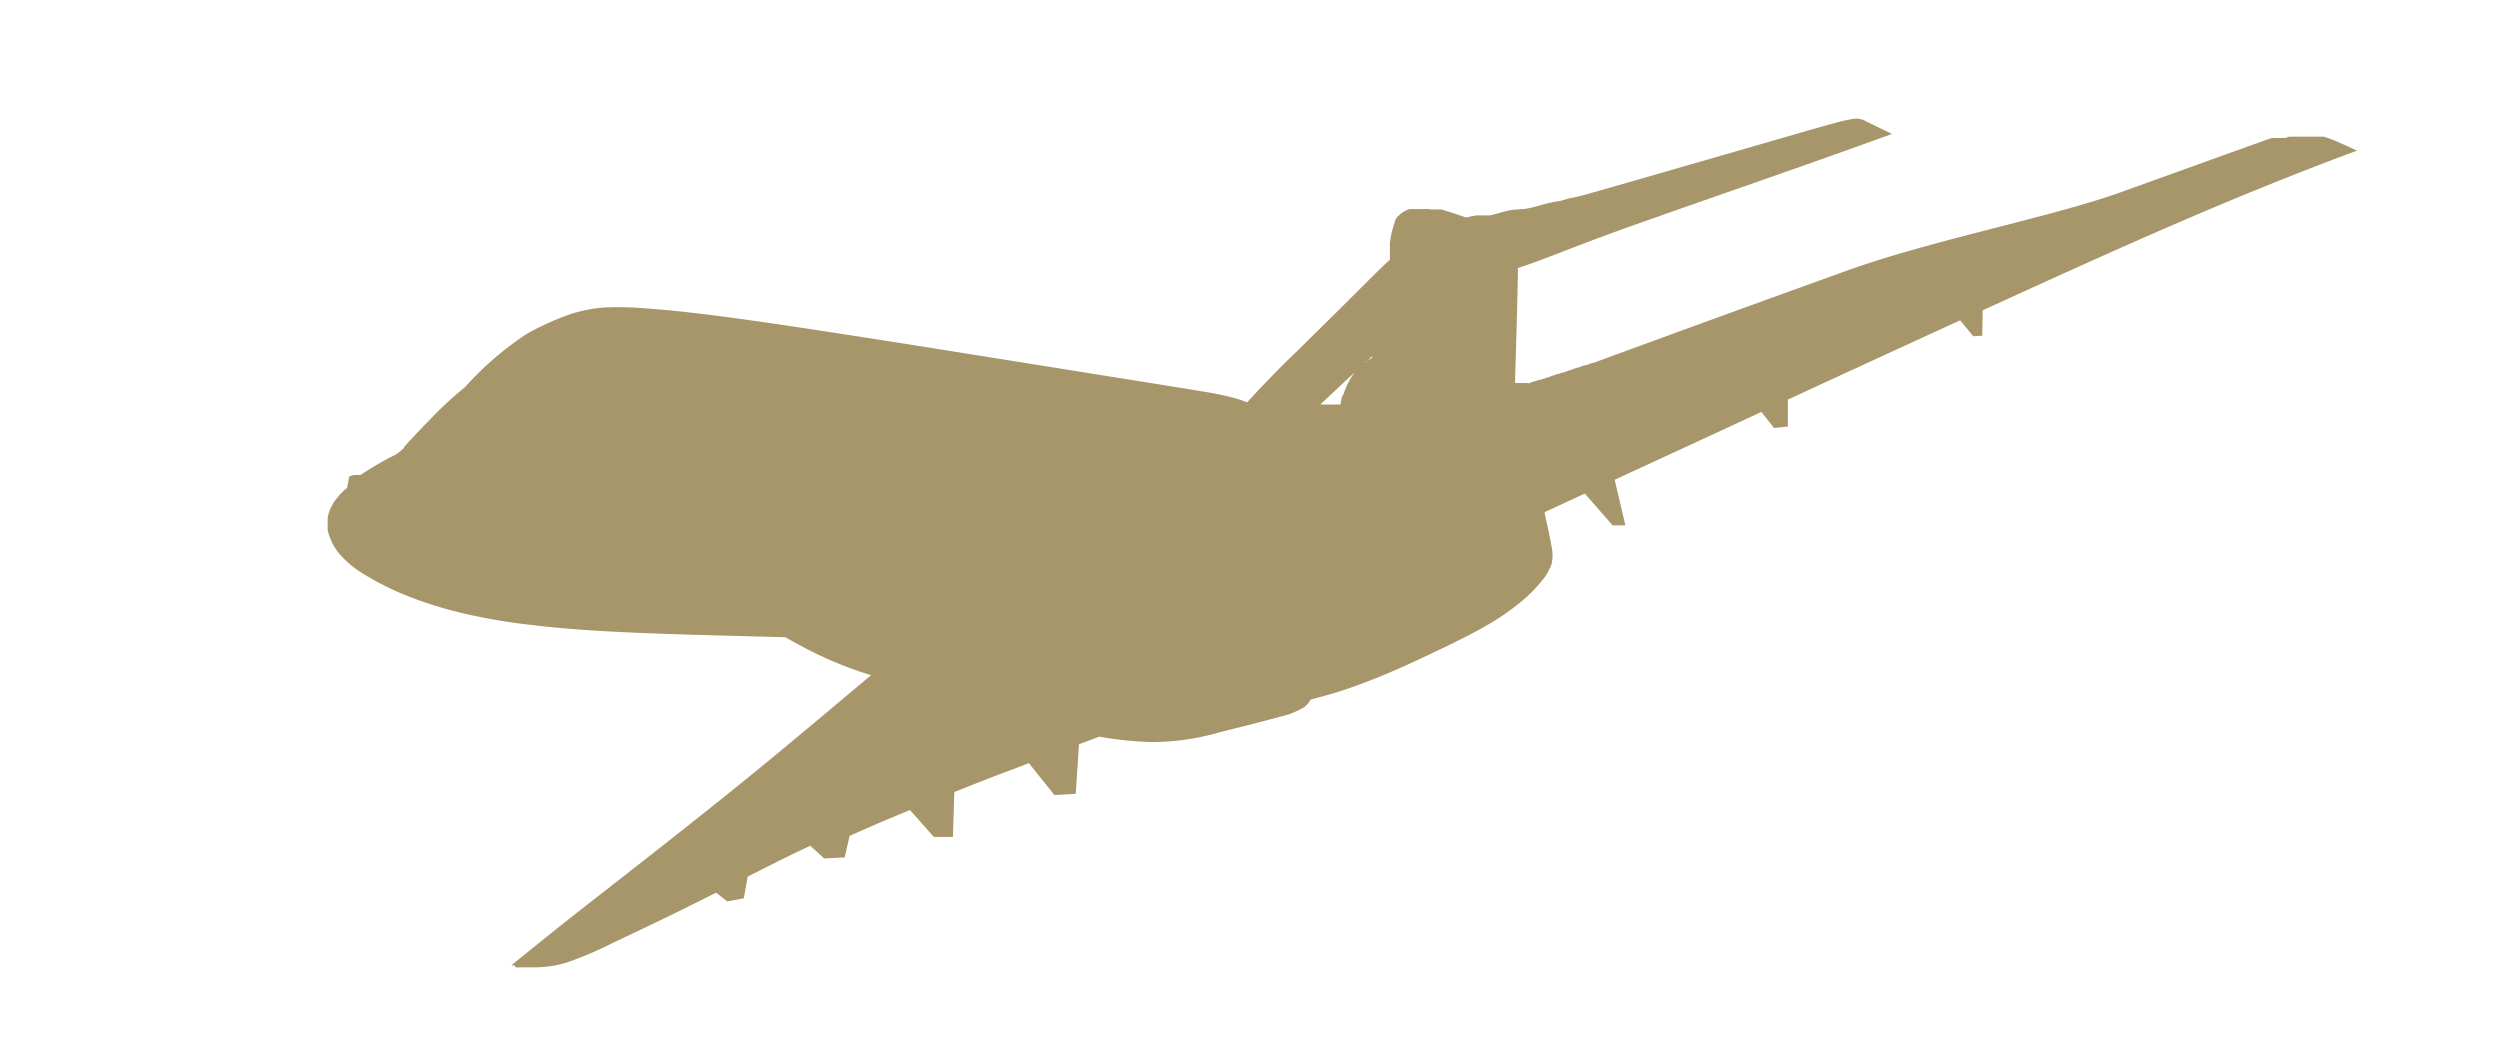<svg id="Calque_1" data-name="Calque 1" xmlns="http://www.w3.org/2000/svg" viewBox="0 0 393.63 166.31"><defs><style>.cls-1{fill:#a7966a;fill-rule:evenodd;}</style></defs><title>SILHOUETTE JET PLANE 7 AIRVECTO</title><path class="cls-1" d="M196.37,63.34c.73-.8,1.7-1.84,2.89-3.08,1.37-1.43,3-3.11,5-5l6.21-6.13,6.07-6.05c.91-.88,1.65-1.6,2.3-2.19v-.18h0v-.22h0v-.21h0v-.21h0v-.21h0v-.21h0v-.2h0v-.2h0V39h0v-.19h0v-.18h0v-.18h0V38.3a16.34,16.34,0,0,1,.8-3.44,1.64,1.64,0,0,1,.56-.89l.12-.1a4,4,0,0,1,1.63-.95h.11l0,0H225l.26.06h0l.09,0h0l.1,0h0l.1,0h0l.1,0h0l.1,0h0l.1,0h0l.11,0h0l.11,0h0l.1,0h0l.1,0h0l.1,0h0l.1,0h0l.1,0h0l.1,0h0l.11,0,.16,0c1.09.32,2.46.77,3.87,1.26l.19-.05h0l.2,0h0l.21-.06h0l.19-.06h0l.19-.06h0l.18,0h.05l.18-.05h.05l.17-.05.07,0,.16,0,.08,0,.15,0,.1,0,.14,0,.11,0,.13,0,.13,0,.12,0,.14,0,.1,0,.16,0,.1,0,.17,0,.08,0,.19,0,.07,0,.2-.06.07,0,.21-.06h.05l.24-.07h0l.26-.07h0l.27-.08h0l.28-.08h0l.28-.08h0l.27-.07h0l.26-.07,0,0,.25-.06.06,0,.23-.07.09,0,.21-.06.1,0,.21-.06.11,0,.2,0,.13,0,.18-.05.15,0,.16,0,.17,0,.15-.05.18,0,.14,0,.2,0,.12,0,.22-.06.11,0,.24-.07.09,0,.26-.07.07,0,.28-.08.05,0,.3-.08h0l.32-.09h0l.34-.09h0l.35-.1h0l.34-.1h0l.32-.09h.05l.3-.09.07,0,.29-.08.09,0,.27-.08.1,0,.26-.07.12,0,.24-.06.15,0,.22-.07.16,0,.21-.06.18-.05.19-.06.2-.05.17-.05.22-.06.16-.05.24-.07.13,0,.27-.08.11,0,.29-.08.1,0,.3-.09.08,0,.33-.09.06,0,.34-.1h0l.37-.1h0l.4-.11c8.81-2.51,19.07-5.48,25.93-7.46s10.32-3,12.4-3.55a24.88,24.88,0,0,1,3.38-.8,3.08,3.08,0,0,1,2.06.36l4.12,2c-13.46,4.9-26.92,9.49-40.4,14.27-6,2.12-10.34,3.84-13.37,5-2.49.94-4.08,1.51-5.14,1.85,0,.33,0,.69,0,1.1-.07,4-.29,12-.43,16.15,0,.3,0,.59,0,.85l0,0h0l.06,0,0,0h0l0,0,.05,0h0l.05,0,0,0h0l.06,0,.05,0h0l.06,0,0,0h0l.05,0,.05,0h0l.06,0,0,0h0l.05,0,.06,0h0l0,0,.05,0h0l0,0,.05,0h0l.05,0,.05,0h0l0,0,.05,0h0l0,0,.05,0,.05,0,0,0h0l0,0,0,0h0l0,0,.05,0h0l0,0,.05,0h0l0,0,.05,0h0l0,0,0,0h0l0,0,0,0h0l0,0h.05l0,0h0l0,0h.05l0,0,0,0h0l0,0,0,0h0l0,0,0,0h0l0,0,0,0h0l.05,0,0,0h0l0,0,0,0h0l0,0,0,0h0l0,0,0,0,.06,0,0,0,0,0,0,0h0l.06,0h0l0,0,.05,0h0l.06,0h0l0,0,0,0h0l.05,0h0l.05,0h0l0,0,.05,0h0l.06,0h0l0,0,0,0h0l.05,0h0l0,0,0,0h0l.05,0h0l0,0h0l0,0,0,0h0l.05,0h0l0,0,0,0h0l0,0h0l0,0,0,0h0l.05,0h0l0,0,0,0h0l.05,0h0l0,0h0l0,0,0,0h0l0,0h0l0,0,0,0h0l0,0h0l0,0,0,0h0l0,0h0l.07.05,0,0h0l0,0h0l0,0,0,0h0l0,0,0,0,0,0h0l0,0h0l0,0,0,0h0l0,0h0l0,0h0l0,0,0,0h0l0,0h0l0,0,0,0h0l0,0h0l0,0,.13,0h0l.18-.07.17-.06.17-.06,0,0,.14-.05.17-.06.17-.07.13,0,0,0,.18-.06.17-.07.17-.06.05,0,.13,0,.17-.07.17-.06.14,0h0l.18-.07.17-.06.17-.06.05,0,.13-.05.34-.13.14-.05.55-.2.06,0,.29-.11.17-.06.15,0h0l.17-.07.17-.06.17-.07.07,0,.11,0,.17-.06.17-.07.15-.05h0l.17-.06.17-.07.24-.09.11,0,.5-.19.19-.07.17-.06.18-.07.07,0,.1,0,.17-.06.18-.07.16-.06h0l.17-.06.18-.07.17-.06.08,0,.09,0,.17-.06.18-.06.17-.06h0l.17-.06.18-.06.17-.07.08,0,.09,0,.18-.06.17-.07.17-.06c13-4.77,26-9.51,39.48-14.36S323,34.2,334,30.24s19.21-6.93,23.71-8.52h.19l.05,0h.27l0,0h0l0,0h.13l0,0h.13l0,0h.05l0,0h.09l0,0h.47l0,0h.12l0,0h.11l0,0h.1l0,0h.43l.59-.2h0l.07,0,.05,0h0l.09,0h0l.08,0h.08l.06,0h0l.08,0h0l.05,0h.08l.07,0h0l.06,0h.06l.07,0h0l.06,0h0l0,0H362l.06,0h.17l.06,0h.1l.05,0h.1l.05,0h3l.06,0h.18c.26.07.53.15.84.26,1.21.43,2.83,1.19,4.44,1.94-20.35,7.52-39.28,16.16-58.94,25.14l-.06,4-1.42.08-2.06-2.51c-9,4.13-17.7,8.13-27.13,12.49v4.24l-2.17.23-2-2.53-11.31,5.24-11.79,5.44,1.69,7.17H253.9l-4.37-5-6.32,2.93,0,.2c.34,1.53.83,3.72,1.08,5.18a6.2,6.2,0,0,1,0,2.82h0a8.48,8.48,0,0,1-1.55,2.64,23,23,0,0,1-3.36,3.36,38.52,38.52,0,0,1-5.26,3.61c-2.08,1.21-4.5,2.42-7.15,3.69s-5.51,2.62-8.26,3.79-5.4,2.15-7.44,2.82-3.48,1-4.91,1.41a3.67,3.67,0,0,1-1.05,1.21,12.56,12.56,0,0,1-3.78,1.48c-2.32.66-6.08,1.59-9.49,2.44a38.16,38.16,0,0,1-10.69,1.55,56.54,56.54,0,0,1-8.27-.85h0l-3.19,1.19-.51,7.81-3.07.17H166l-4-5-3.3,1.26c-2.73,1-5.55,2.14-8.44,3.29l-.22,7.07h-3l-3.76-4.24-.51.21c-3,1.23-6,2.52-9,3.86L133,135l-3.23.16-2.19-2-1.52.72c-2.84,1.36-5.61,2.76-8.33,4.14l-.62,3.42-2.59.49-1.77-1.38-2.54,1.28c-5.16,2.58-10.27,5-13.76,6.65a57.6,57.6,0,0,1-7.18,3.06,17.63,17.63,0,0,1-5,.77c-.39,0-.75,0-1.1,0h-2L81,152h-.5c3.89-3.15,7.77-6.3,12.52-10s10.37-8.09,15-11.76,8.42-6.69,13.13-10.57,10.36-8.62,16-13.36a65,65,0,0,1-6.16-2.25,70,70,0,0,1-7.33-3.73c-9.11-.23-18.21-.46-25-.77s-11.17-.7-15-1.16a91,91,0,0,1-10.16-1.7,63,63,0,0,1-9-2.73,43.8,43.8,0,0,1-7-3.44,15.94,15.94,0,0,1-4.16-3.44,9,9,0,0,1-1.75-3.62h0v0h0v0h0v0h0v0h0v0h0v0h0v0h0v0h0v0h0v0h0v0h0v-.05h0v0h0v0h0v-.06h0v0h0v0h0v-.06h0v0h0v0h0V82h0V82h0v-.1h0v0h0v0h0v-.1h0v0h0v0h0v-.1h0v0h0v0h0v0h0v0h0v0h0v0h0v0h0v0h0v0h0v0h0v0h0v0h0v-.06h0v0h0v0h0v0h0v0h0v0h0v0h0v0h0v0h0v0h0v-.06h0v0h0v0h0v0h0v0h0v0h0v-.06a6.92,6.92,0,0,1,1.87-3.54l0-.06h0l.06-.06h0l.06-.06h0l.06-.06h0l.06-.06h0l.06-.06h0l.06-.06h0l.06-.06h0l.06-.06h0l.06-.06h0l.06-.06h0l.06-.06h0l.07-.06h0l.14-.13h0l.06-.06h0l.06-.06h0l.06,0h0l.07-.06h0l.06-.06h0L55,75h0L55,75h0l.06,0v0l.07,0h0l.07-.06h0l.06,0,0,0,.06-.05h0l.06-.06h0l.06,0,0,0,.07,0v0l.07,0h0l.06,0,0,0,.06,0,0,0,.06,0h0l.06-.05,0,0,.06,0,0,0,.06,0,0,0,.06,0,0,0,.06,0,0,0,.06,0,0,0,.06,0,0,0,0,0,0,0,.06,0,0,0,.06,0,0,0,0,0,0,0,.05,0,0,0,.06,0,0,0,.06,0,0,0,0,0,0,0,.05,0,0,0,0,0,0,0,.05,0,0,0,0,0,0,0,0,0,0,0,0,0,0,0,0,0,0,0,0,0,0,0,.05,0,0,0,0,0,0,0,.05,0,0,0,0,0,0,0,0,0,.05,0,0,0,0,0,0,0,.05,0a54.32,54.32,0,0,1,4.74-2.81,6.17,6.17,0,0,0,1.72-1.09l.22-.24v0h0v0h.05v0h0v0h0v0h0l0,0h0l0,0h0l0,0h0l0,0,0,0h0l0,0h0l0,0,0,0h0v0h0l0,0h0l.06-.07v0h0l.07-.08h0l0,0h0l0,0h0l0,0h0l0,0h0l0,0h0v0l0-.05h0l0-.06h0l0,0,0,0h0l0,0h0l0,0h0l0,0h0l0,0h0l0,0,0,0h0l0,0h0l0,0h0l0,0v0l0,0,0,0h0l0,0h0l0,0h0l0,0h0l0,0,0,0v0l0,0h0l0,0h0l0,0h0l0,0v0l0,0,0,0h0l0,0c1-1.13,2.55-2.78,4.18-4.43a56.13,56.13,0,0,1,5.3-4.91l.09-.07,0,0A49.69,49.69,0,0,1,83,52.53a42,42,0,0,1,6.64-3,21.5,21.5,0,0,1,5.48-1.11,47.74,47.74,0,0,1,6.8.16c3.25.23,8,.63,20.53,2.47s33,5.14,45.74,7.18,17.88,2.85,21,3.38a50.65,50.65,0,0,1,5.29,1.09,14.79,14.79,0,0,1,1.87.66Zm-59.12,42.81ZM211.4,62.54a11.54,11.54,0,0,1,1.11-2.71,8.37,8.37,0,0,1,.84-1.26L211,60.77l-3.08,2.88.29.05h.22l.15,0h.11l.17,0h0l.07,0h.35l.07,0h.2l.06,0h.27l.13,0h.39l.06,0h.09l.15,0h.37a13.09,13.09,0,0,1,.34-1.72ZM215,57q.47-.33,1-.63v0l.05-.3-1,1Z"/></svg>